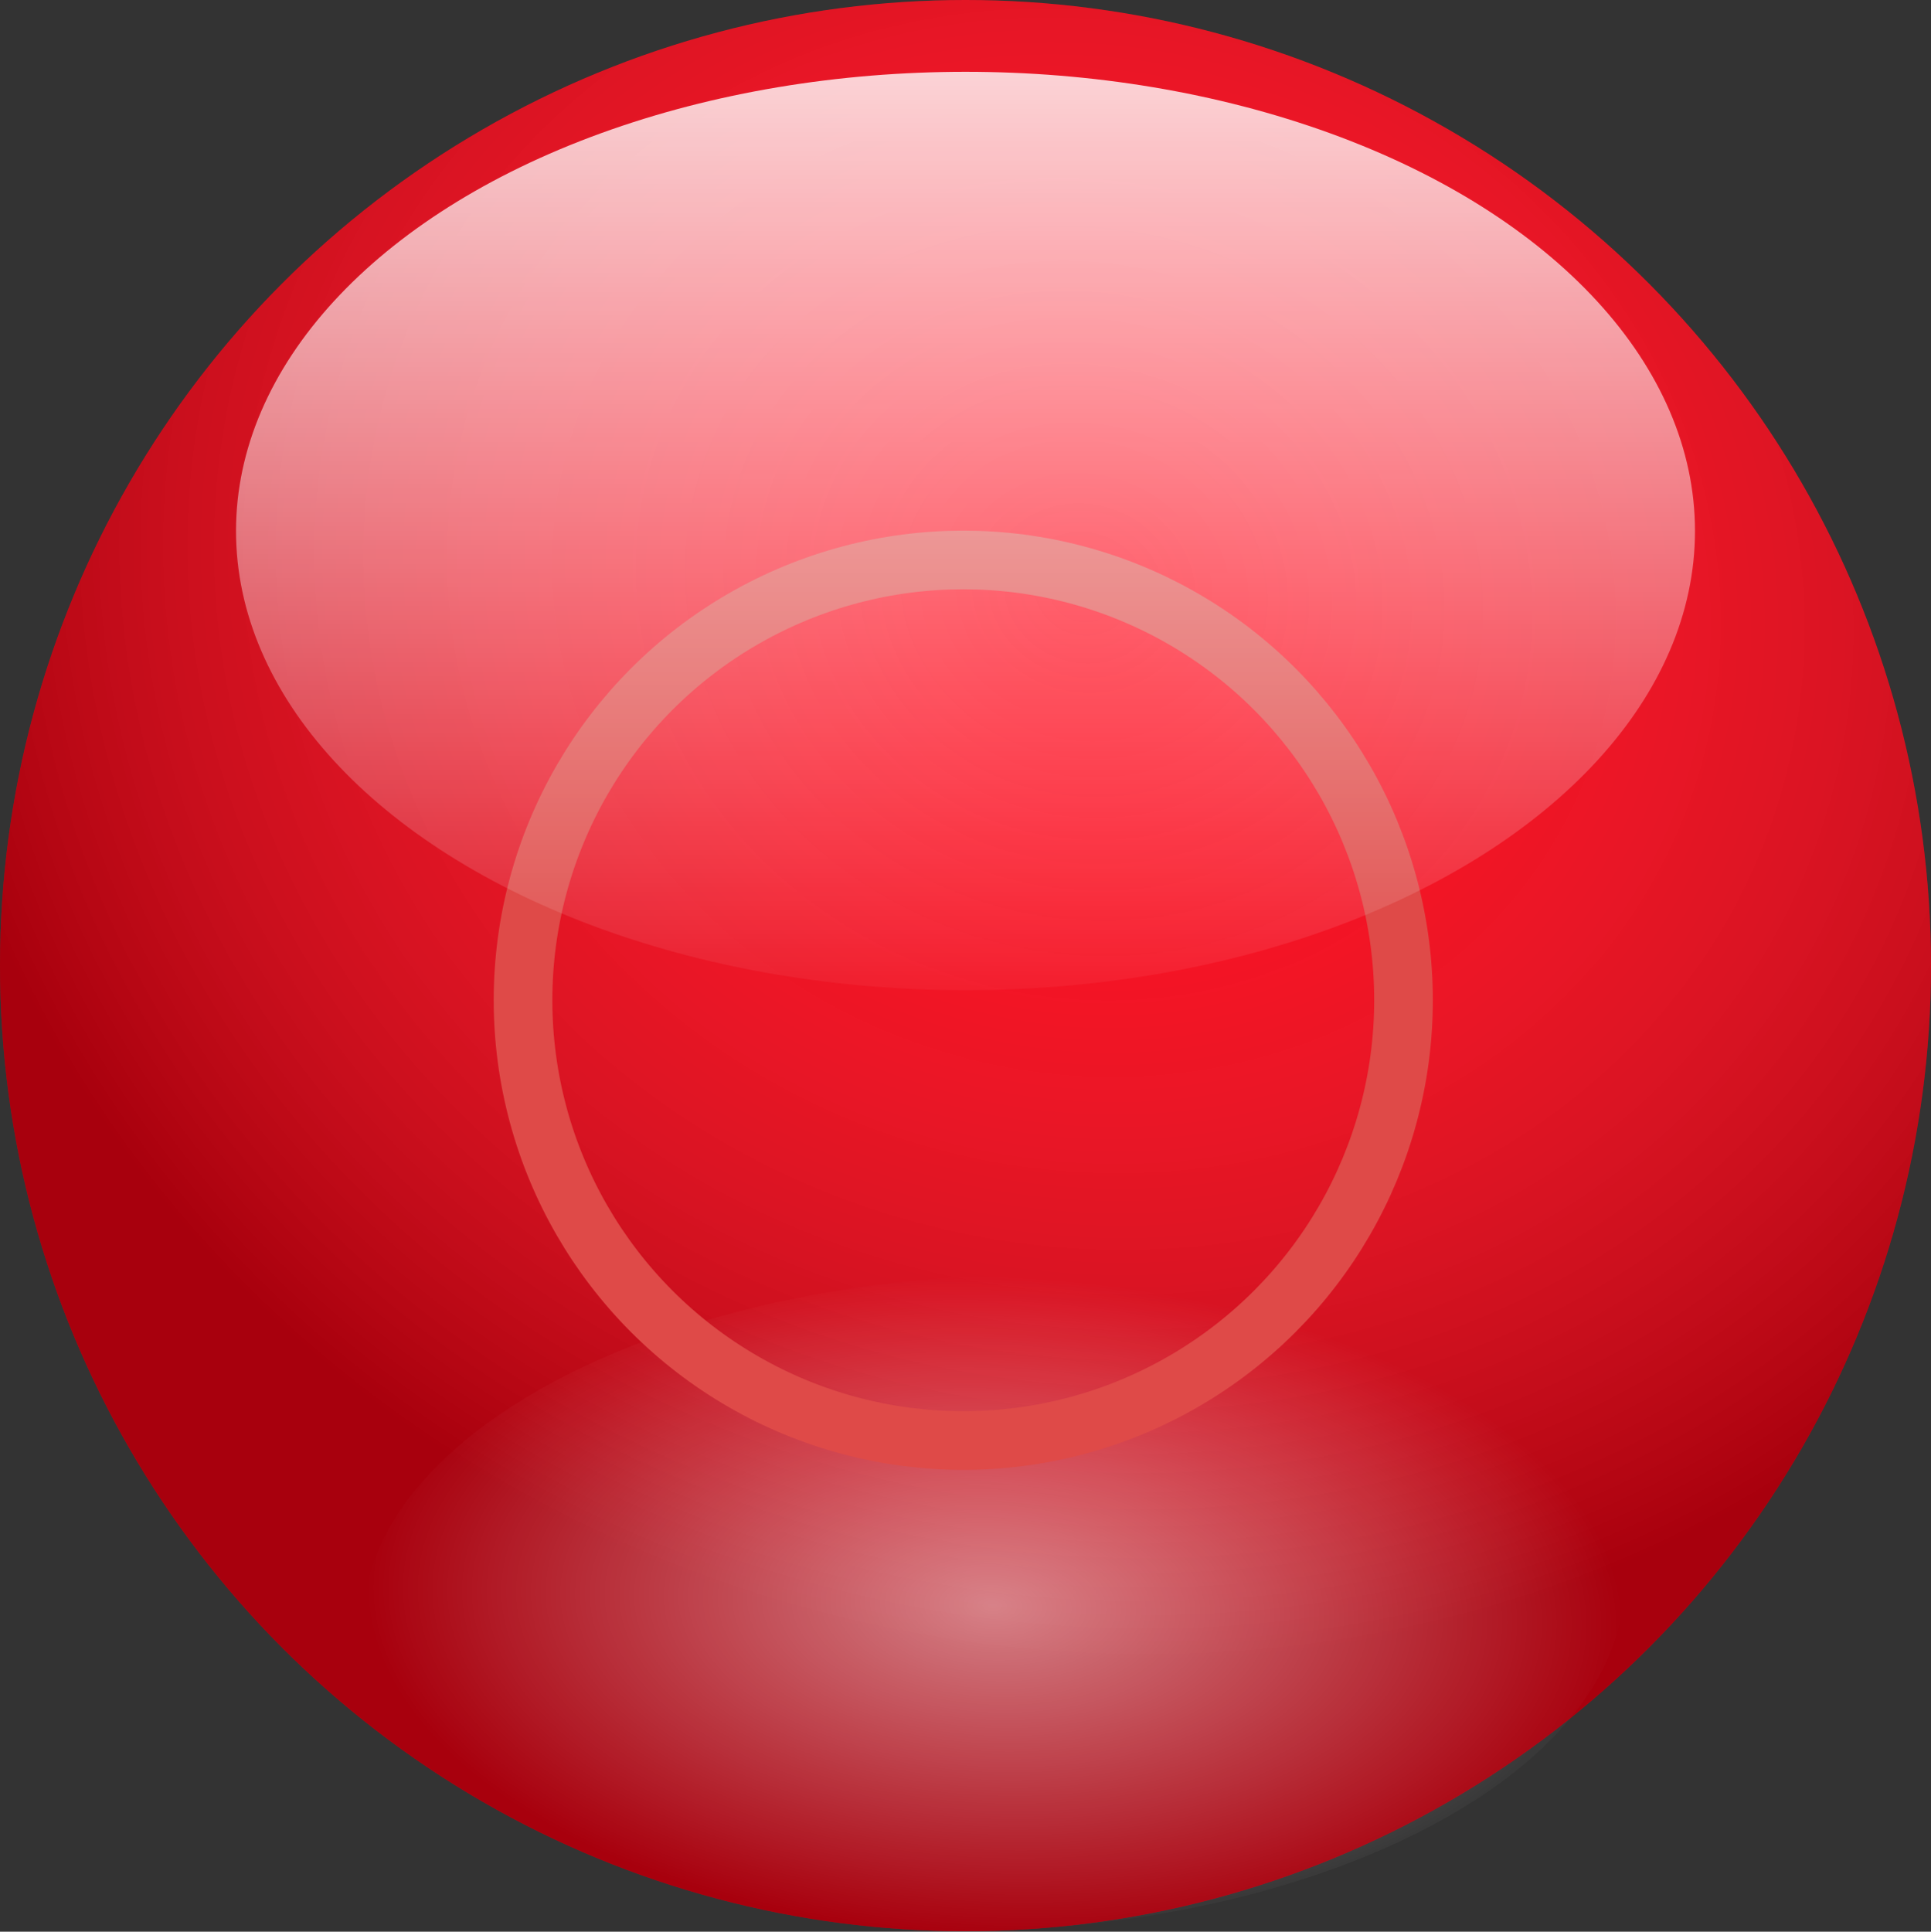 <?xml version="1.0" encoding="UTF-8" standalone="no"?>
<!-- Copyright 2017 mathsisfun.com -->

<svg
   xmlns:dc="http://purl.org/dc/elements/1.1/"
   xmlns:cc="http://creativecommons.org/ns#"
   xmlns:rdf="http://www.w3.org/1999/02/22-rdf-syntax-ns#"
   xmlns:svg="http://www.w3.org/2000/svg"
   xmlns="http://www.w3.org/2000/svg"
   xmlns:xlink="http://www.w3.org/1999/xlink"
   xmlns:sodipodi="http://sodipodi.sourceforge.net/DTD/sodipodi-0.dtd"
   xmlns:inkscape="http://www.inkscape.org/namespaces/inkscape"
   width="172.852"
   height="172.895"
   version="1.0"
   id="svg251"
   sodipodi:docname="chkr-red.svg"
   inkscape:version="0.92.3 (2405546, 2018-03-11)">
  <rect width="100%" height="100%" fill="#333333" stroke="none"/>
  <sodipodi:namedview
     pagecolor="#ffffff"
     bordercolor="#666666"
     borderopacity="1"
     objecttolerance="10"
     gridtolerance="10"
     guidetolerance="10"
     inkscape:pageopacity="0"
     inkscape:pageshadow="2"
     inkscape:window-width="640"
     inkscape:window-height="480"
     id="namedview253"
     showgrid="false"
     inkscape:current-layer="svg251" />
  <defs
     id="defs89">
    <linearGradient
       id="id4">
      <stop
         offset="0"
         style="stop-color:white;stop-opacity:1"
         id="stop39" />
      <stop
         offset="1"
         style="stop-color:white;stop-opacity:0"
         id="stop41" />
    </linearGradient>
    <linearGradient
       id="id9">
      <stop
         offset="0"
         style="stop-color:white;stop-opacity:0"
         id="stop68" />
      <stop
         offset="1"
         style="stop-color:black;stop-opacity:0.34"
         id="stop70" />
    </linearGradient>
    <radialGradient
       id="id27"
       r="41"
       fx="259"
       fy="484.362"
       cx="259"
       cy="484.4"
       gradientTransform="matrix(2.473,0.701,-0.631,2.226,-237.837,-1206.91)"
       xlink:href="#id9"
       gradientUnits="userSpaceOnUse" />
    <radialGradient
       id="id28"
       r="13.5"
       fx="259.852"
       fy="485.571"
       cx="259.9"
       cy="485.6"
       gradientTransform="matrix(-0.352,4.156,-2.181,-0.188,1003.22,-905.745)"
       xlink:href="#id4"
       gradientUnits="userSpaceOnUse" />
    <linearGradient
       id="id41"
       gradientTransform="matrix(2.42,0,0,3.162,113.009,88.587)"
       xlink:href="#id4"
       x1="-11"
       y1="-26"
       x2="-11"
       y2="1.4"
       gradientUnits="userSpaceOnUse" />
  </defs>
  <circle
     cx="86.426"
     cy="86.426"
     r="86.426"
     style="fill:#ff0013;stroke-width:0.44"
     id="circle169" />
  <circle
     cx="86.426"
     cy="86.426"
     r="86.426"
     style="fill:url(#id27);stroke-width:0.44"
     id="circle171" />
  <ellipse
     cx="-147.042"
     cy="82.997"
     rx="29.291"
     ry="56.49"
     transform="matrix(-0.041,-0.999,0.999,-0.041,0,0)"
     style="opacity:0.5;fill:url(#id28);stroke-width:0.419"
     id="ellipse181" />
  <circle
     cx="86.226"
     cy="89.526"
     r="39.408"
     style="color:#000000;overflow:visible;fill:none;stroke:#df4a48;stroke-width:5.25;stroke-linecap:round"
     id="circle247" />
  <ellipse
     cx="86.426"
     cy="47.526"
     rx="65.3"
     ry="41.1"
     style="opacity:0.81;fill:url(#id41);stroke-width:0.44"
     id="ellipse249" />
</svg>
